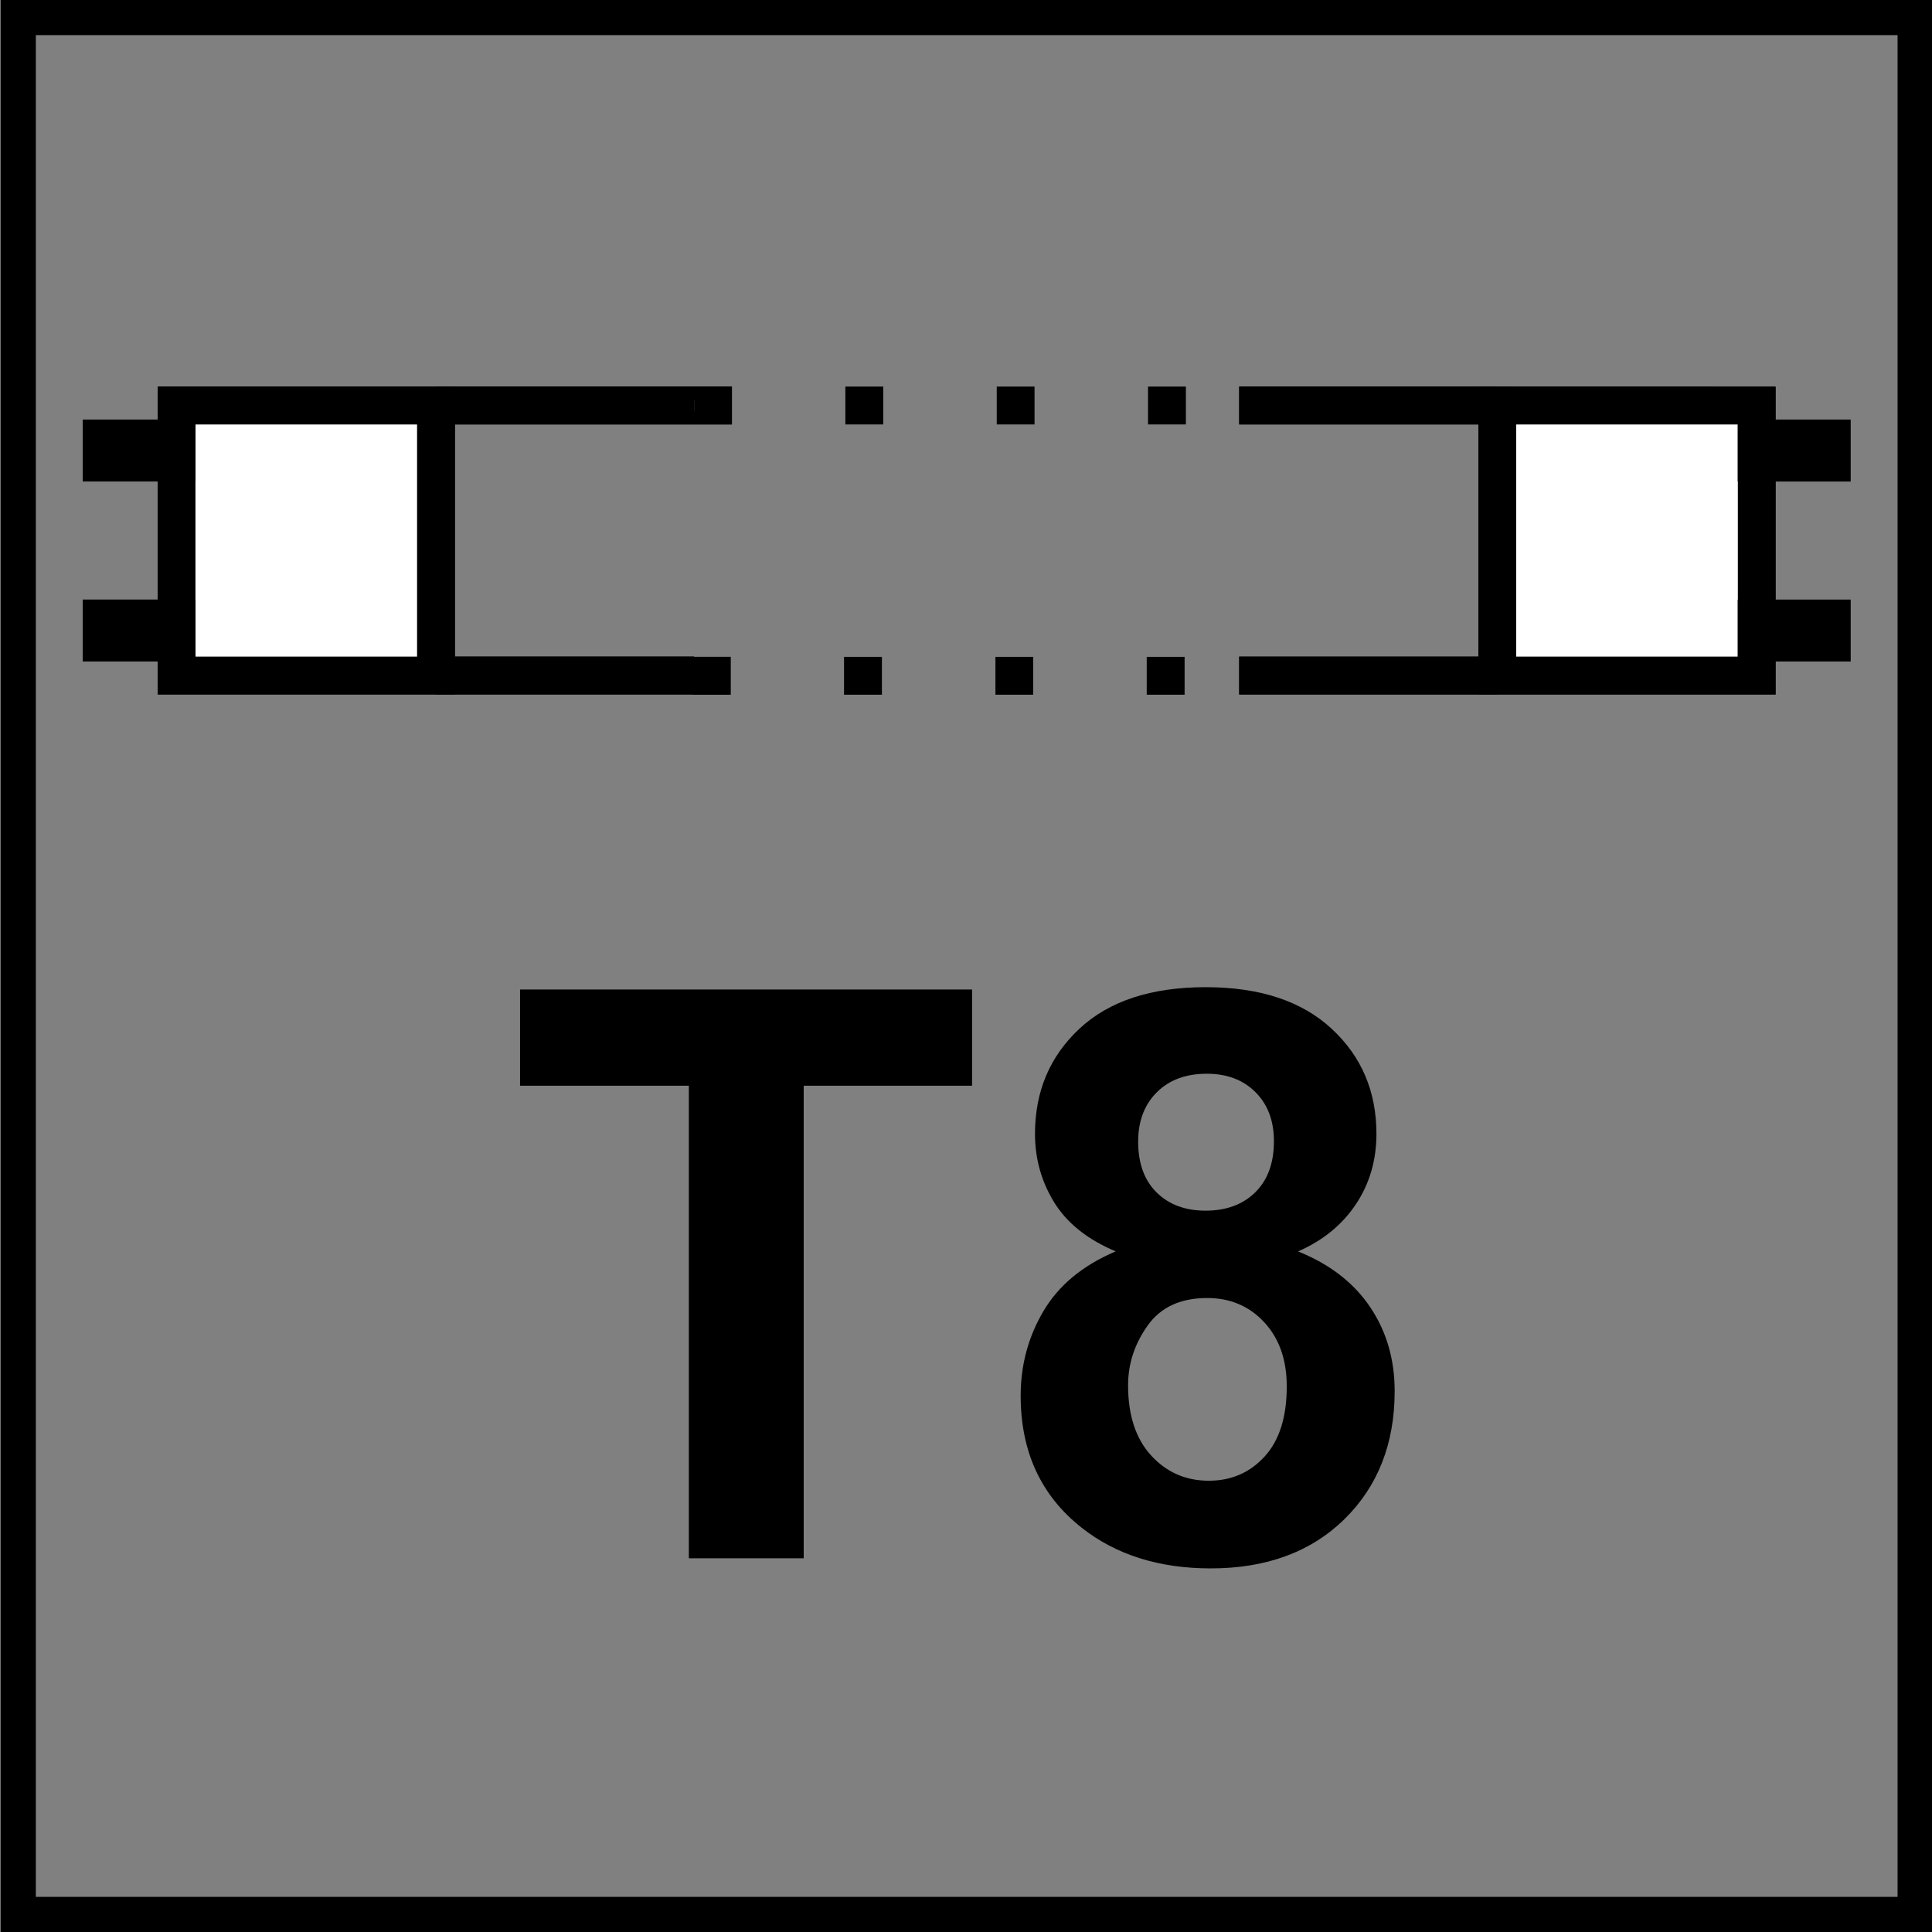 <?xml version="1.0" encoding="utf-8"?>
<!-- Generator: Adobe Illustrator 14.0.0, SVG Export Plug-In . SVG Version: 6.00 Build 43363)  -->
<!DOCTYPE svg PUBLIC "-//W3C//DTD SVG 1.1//EN" "http://www.w3.org/Graphics/SVG/1.1/DTD/svg11.dtd">
<svg version="1.1" id="Layer_1" xmlns="http://www.w3.org/2000/svg" xmlns:xlink="http://www.w3.org/1999/xlink" x="0px" y="0px"
	 width="55px" height="55px" viewBox="0 0 55 55" enable-background="new 0 0 55 55" xml:space="preserve">
<rect x="0" y="0" width="55" height="55" fill="#808080" stroke="none"/>
<g>
	<g>
		<g>
			<g>
				<polygon fill="#FFFFFF" points="35.467,19.58 35.467,18.882 42.277,18.882 42.277,11.893 35.467,11.893 35.467,11.195 
					50.356,11.196 50.356,12.135 52.489,12.135 52.489,13.517 50.356,13.517 50.356,17.26 52.489,17.26 52.489,18.642 
					50.356,18.642 50.356,19.58 				"/>
				<path d="M42.624,11.385L42.624,11.385l7.543,0.001v0.559v0.38h0.38H52.3v1.002h-1.753h-0.38v0.38v3.363v0.38h0.38H52.3v1.002
					h-1.753h-0.38v0.38v0.558h-7.543h-0.537h-6.43v-0.318h6.43h0.38v-0.38v-6.609v-0.38h-0.38h-6.43v-0.318H42.624 M42.624,11.005
					h-7.347v1.078h6.81v6.609h-6.81v1.078h6.81h0.537h7.923v-0.938h2.133V17.07h-2.133v-3.363h2.133v-1.762h-2.133v-0.938
					L42.624,11.005L42.624,11.005L42.624,11.005z"/>
			</g>
			<g>
				<polygon fill="#FFFFFF" points="19.911,19.587 19.721,19.58 4.679,19.58 4.679,18.642 2.549,18.642 2.549,17.26 4.679,17.26 
					4.679,13.517 2.549,13.517 2.549,12.135 4.679,12.135 4.679,11.196 20.646,11.195 20.646,11.893 12.76,11.893 12.76,18.882 
					19.568,18.882 19.758,18.889 20.609,18.889 20.609,19.587 				"/>
				<path d="M20.456,11.385v0.318h-0.698H12.95h-0.38v0.38v6.609v0.38h0.38h6.428v0.007h0.38h0.661v0.318h-0.318V19.39h-0.38H12.95
					h-0.538H4.869v-0.558v-0.38h-0.38h-1.75V17.45h1.75h0.38v-0.38v-3.363v-0.38h-0.38h-1.75v-1.002h1.75h0.38v-0.38v-0.559
					l7.543-0.001h7.346H20.456 M20.836,11.005h-1.078h-7.346v0.001H4.489v0.938H2.359v1.762h2.129v3.363H2.359v1.762h2.129v0.938
					h7.923h0.538h6.771v0.007h1.078v-1.078h-1.041v-0.007H12.95v-6.609h6.808h1.078V11.005L20.836,11.005z"/>
			</g>
		</g>
	</g>
	<g>
		<g>
			<g>
				<path d="M50.547,19.77h-8.46v-8.763h8.46V19.77z M43.162,18.692h6.311v-6.608h-6.311V18.692z"/>
			</g>
			<g>
				<rect x="35.277" y="11.005" width="7.347" height="1.078"/>
			</g>
			<g>
				<rect x="35.277" y="18.692" width="7.347" height="1.078"/>
			</g>
			<g>
				<rect x="49.47" y="11.945" width="3.21" height="1.762"/>
			</g>
			<g>
				<rect x="49.47" y="17.07" width="3.21" height="1.762"/>
			</g>
			<g>
				<path d="M12.95,19.77H4.489v-8.763h8.461V19.77z M5.564,18.692h6.309v-6.608H5.564V18.692z"/>
			</g>
			<g>
				<rect x="12.412" y="11.005" width="7.346" height="1.078"/>
			</g>
			<g>
				<rect x="12.412" y="18.692" width="7.346" height="1.078"/>
			</g>
			<g>
				<rect x="2.359" y="11.945" width="3.207" height="1.762"/>
			</g>
			<g>
				<rect x="2.359" y="17.07" width="3.207" height="1.762"/>
			</g>
			<g>
				<path d="M33.76,12.083h-1.078v-1.078h1.078V12.083z M29.451,12.083h-1.076v-1.078h1.076V12.083z M25.144,12.083h-1.078v-1.078
					h1.078V12.083z M20.836,12.083h-1.078v-1.078h1.078V12.083z"/>
			</g>
			<g>
				<path d="M33.723,19.777h-1.078v-1.078h1.078V19.777z M29.413,19.777h-1.075v-1.078h1.075V19.777z M25.106,19.777h-1.078v-1.078
					h1.078V19.777z M20.799,19.777h-1.078v-1.078h1.078V19.777z"/>
			</g>
		</g>
	</g>
</g>
<g>
	<path d="M19.61,44.361V30.908h-4.805v-2.739h12.868v2.739H22.88v13.453H19.61z"/>
	<path d="M31.761,35.624c-0.803-0.338-1.386-0.804-1.751-1.396c-0.364-0.593-0.546-1.243-0.546-1.95
		c0-1.207,0.421-2.205,1.265-2.993c0.843-0.787,2.042-1.182,3.595-1.182c1.539,0,2.733,0.395,3.584,1.182
		c0.851,0.788,1.276,1.786,1.276,2.993c0,0.752-0.195,1.42-0.585,2.005c-0.391,0.586-0.939,1.033-1.646,1.342
		c0.898,0.361,1.582,0.888,2.049,1.58c0.467,0.692,0.701,1.491,0.701,2.396c0,1.495-0.477,2.71-1.43,3.646
		c-0.954,0.935-2.222,1.402-3.805,1.402c-1.473,0-2.699-0.387-3.678-1.16c-1.156-0.912-1.734-2.164-1.734-3.755
		c0-0.876,0.217-1.681,0.651-2.413C30.141,36.587,30.825,36.022,31.761,35.624z M32.114,39.436c0,0.854,0.219,1.521,0.657,1.999
		s0.985,0.718,1.641,0.718c0.641,0,1.17-0.23,1.59-0.69s0.629-1.125,0.629-1.994c0-0.758-0.213-1.367-0.641-1.827
		c-0.427-0.461-0.968-0.69-1.624-0.69c-0.758,0-1.324,0.261-1.695,0.784C32.3,38.257,32.114,38.824,32.114,39.436z M32.401,32.499
		c0,0.618,0.175,1.101,0.524,1.446c0.35,0.347,0.815,0.52,1.397,0.52c0.589,0,1.06-0.175,1.414-0.524s0.53-0.834,0.53-1.453
		c0-0.581-0.175-1.047-0.525-1.396c-0.35-0.351-0.812-0.525-1.386-0.525c-0.597,0-1.072,0.177-1.425,0.53
		C32.578,31.449,32.401,31.917,32.401,32.499z"/>
</g>
<g>
	<g>
		<path d="M54.02,1v53h-53V1H54.02 M55.02,0h-55v55h55V0L55.02,0z"/>
	</g>
</g>
</svg>
